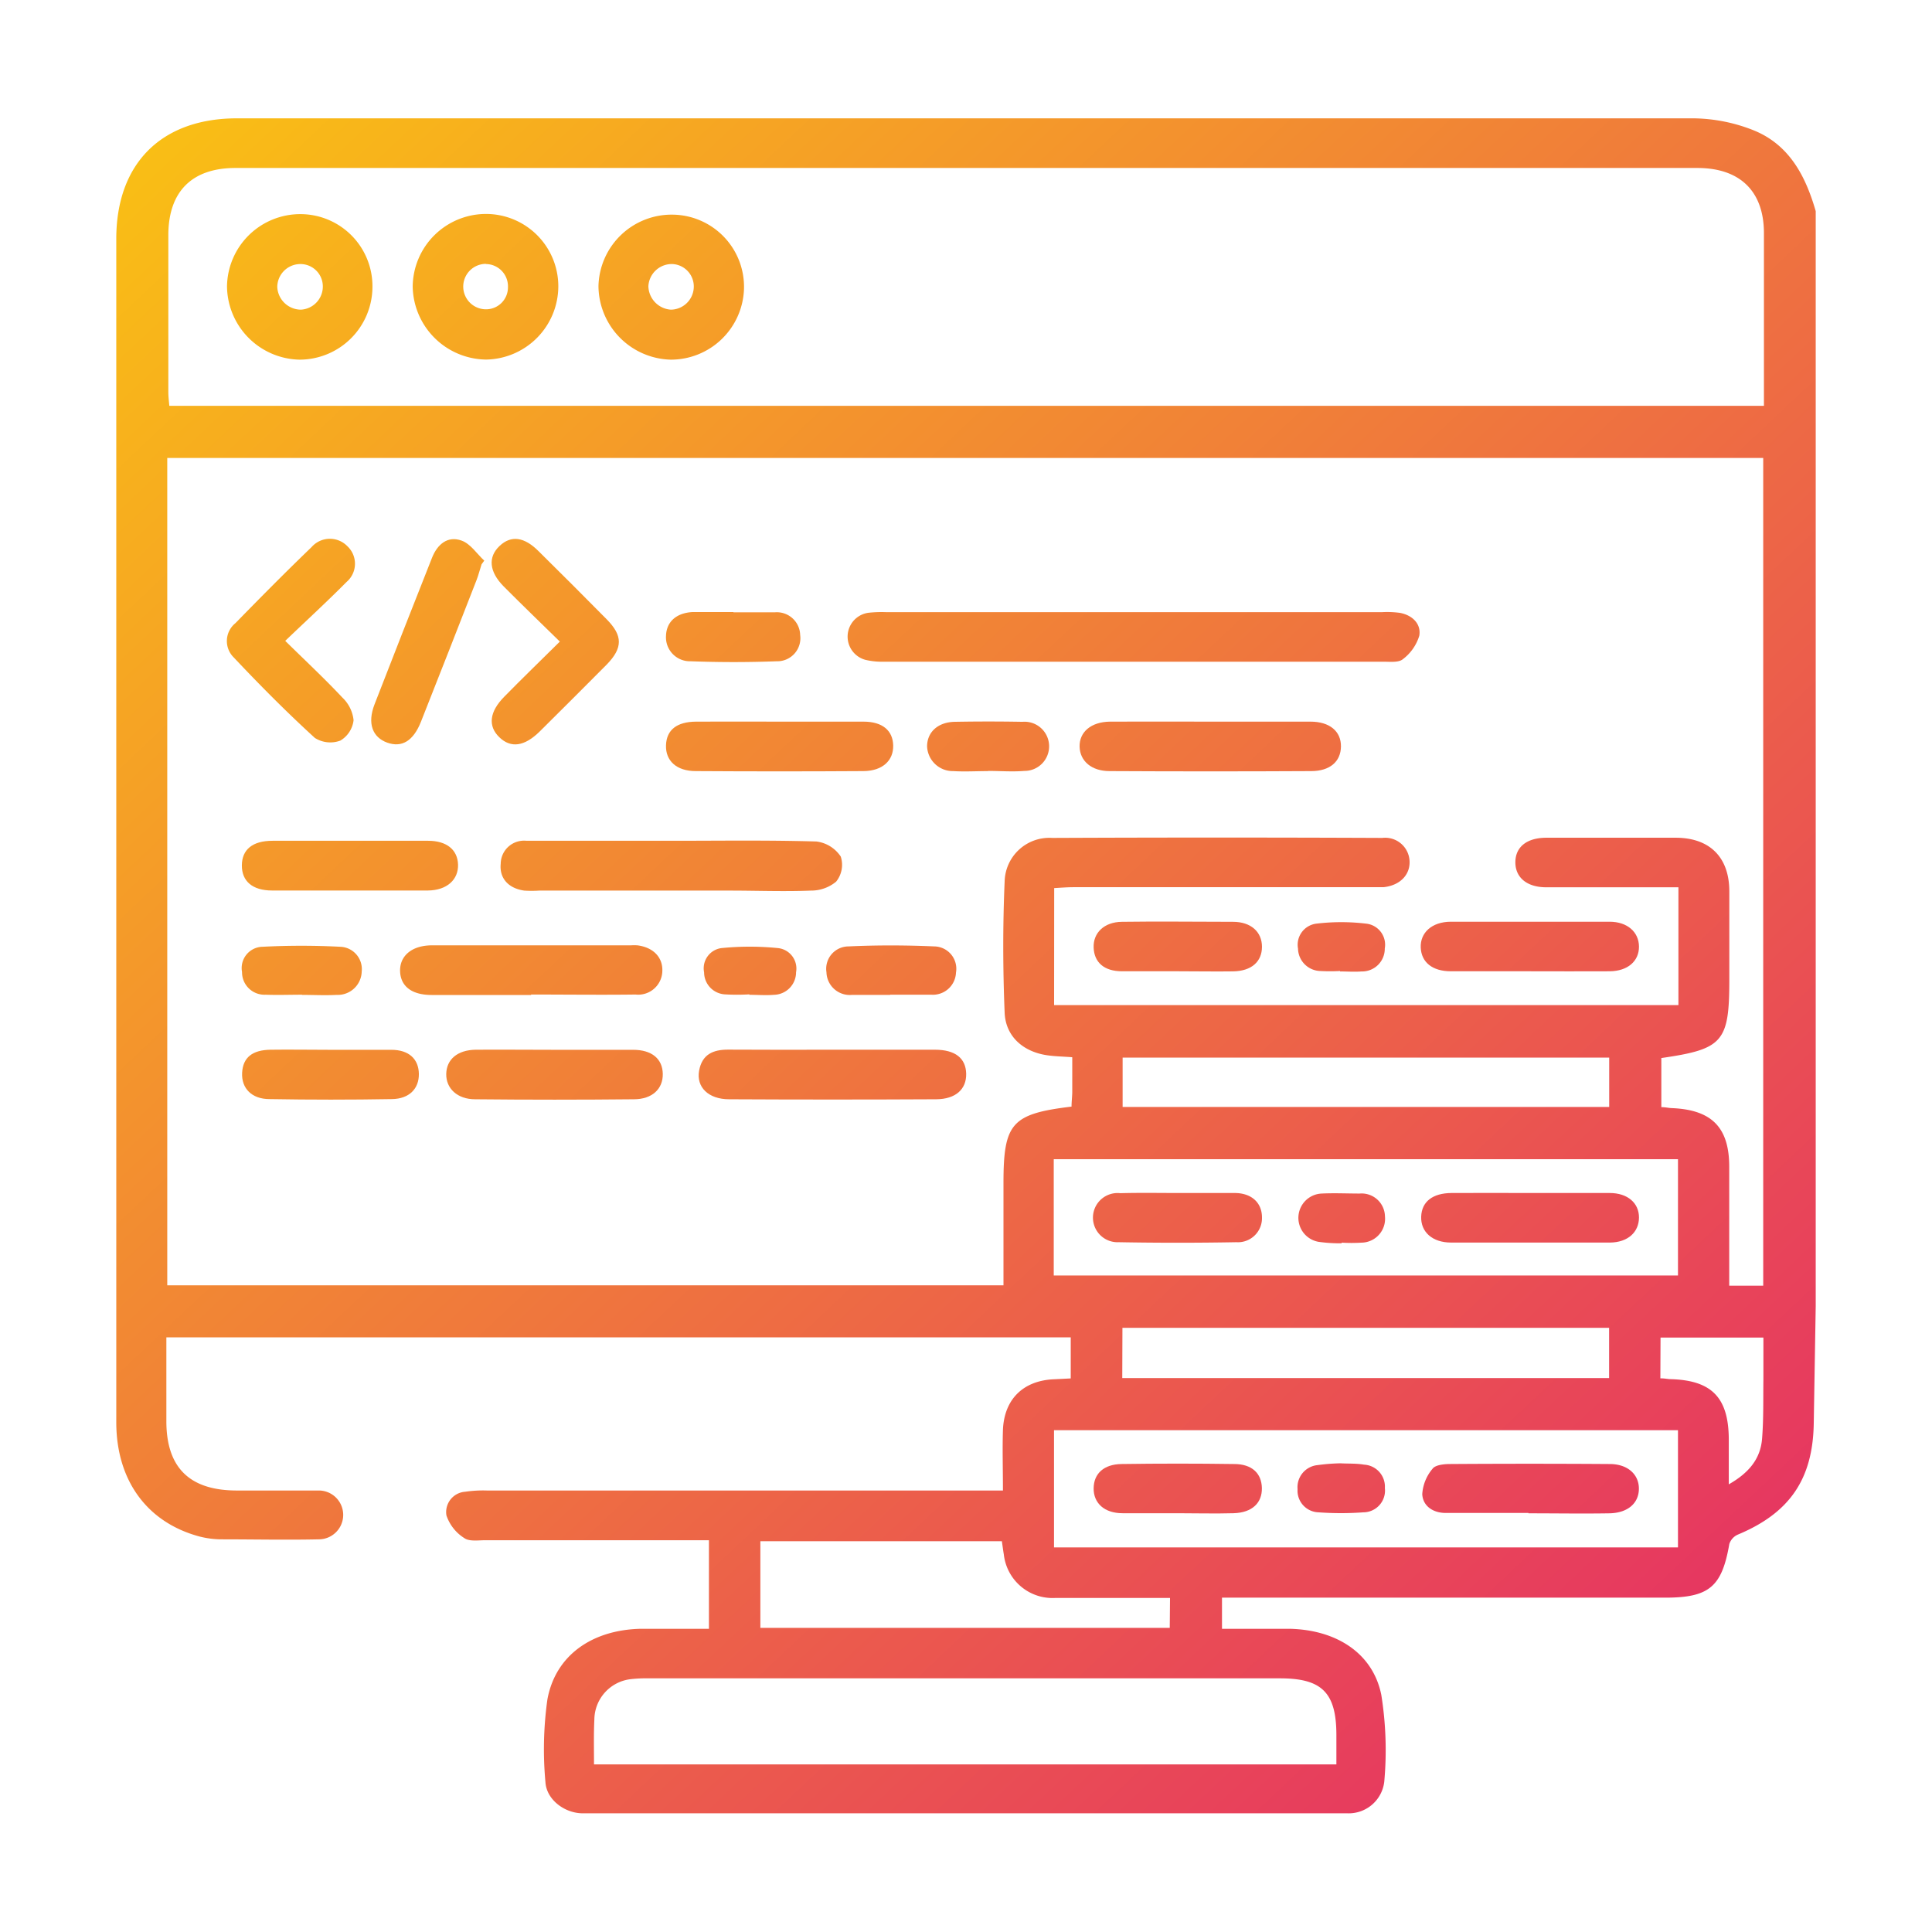<svg xmlns="http://www.w3.org/2000/svg" xmlns:xlink="http://www.w3.org/1999/xlink" id="Layer_1" data-name="Layer 1" viewBox="0 0 216 216"><defs><style>.cls-1{fill:url(#linear-gradient);}.cls-2{fill:url(#linear-gradient-2);}.cls-3{fill:url(#linear-gradient-3);}.cls-4{fill:url(#linear-gradient-4);}.cls-5{fill:url(#linear-gradient-5);}.cls-6{fill:url(#linear-gradient-6);}.cls-7{fill:url(#linear-gradient-7);}.cls-8{fill:url(#linear-gradient-8);}.cls-9{fill:url(#linear-gradient-9);}.cls-10{fill:url(#linear-gradient-10);}.cls-11{fill:url(#linear-gradient-11);}.cls-12{fill:url(#linear-gradient-12);}.cls-13{fill:url(#linear-gradient-13);}.cls-14{fill:url(#linear-gradient-14);}.cls-15{fill:url(#linear-gradient-15);}.cls-16{fill:url(#linear-gradient-16);}.cls-17{fill:url(#linear-gradient-17);}.cls-18{fill:url(#linear-gradient-18);}.cls-19{fill:url(#linear-gradient-19);}.cls-20{fill:url(#linear-gradient-20);}.cls-21{fill:url(#linear-gradient-21);}.cls-22{fill:url(#linear-gradient-22);}.cls-23{fill:url(#linear-gradient-23);}.cls-24{fill:url(#linear-gradient-24);}.cls-25{fill:url(#linear-gradient-25);}.cls-26{fill:url(#linear-gradient-26);}.cls-27{fill:url(#linear-gradient-27);}.cls-28{fill:url(#linear-gradient-28);}.cls-29{fill:url(#linear-gradient-29);}.cls-30{fill:url(#linear-gradient-30);}</style><linearGradient id="linear-gradient" x1="22.27" y1="1.64" x2="207.54" y2="198.37" gradientUnits="userSpaceOnUse"><stop offset="0" stop-color="#fac213"></stop><stop offset="1" stop-color="#e42869"></stop></linearGradient><linearGradient id="linear-gradient-2" x1="42.97" y1="-17.85" x2="228.24" y2="178.89" xlink:href="#linear-gradient"></linearGradient><linearGradient id="linear-gradient-3" x1="2.72" y1="20.05" x2="187.99" y2="216.79" xlink:href="#linear-gradient"></linearGradient><linearGradient id="linear-gradient-4" x1="-5.1" y1="27.42" x2="180.17" y2="224.15" xlink:href="#linear-gradient"></linearGradient><linearGradient id="linear-gradient-5" x1="0.66" y1="21.99" x2="185.94" y2="218.72" xlink:href="#linear-gradient"></linearGradient><linearGradient id="linear-gradient-6" x1="6.2" y1="16.77" x2="191.47" y2="213.51" xlink:href="#linear-gradient"></linearGradient><linearGradient id="linear-gradient-7" x1="-11.39" y1="33.34" x2="173.88" y2="230.08" xlink:href="#linear-gradient"></linearGradient><linearGradient id="linear-gradient-8" x1="41.36" y1="-16.34" x2="226.63" y2="180.4" xlink:href="#linear-gradient"></linearGradient><linearGradient id="linear-gradient-9" x1="15.84" y1="7.69" x2="201.12" y2="204.43" xlink:href="#linear-gradient"></linearGradient><linearGradient id="linear-gradient-10" x1="49.11" y1="-23.64" x2="234.39" y2="173.1" xlink:href="#linear-gradient"></linearGradient><linearGradient id="linear-gradient-11" x1="0.61" y1="22.03" x2="185.89" y2="218.77" xlink:href="#linear-gradient"></linearGradient><linearGradient id="linear-gradient-12" x1="-15.81" y1="37.49" x2="169.47" y2="234.23" xlink:href="#linear-gradient"></linearGradient><linearGradient id="linear-gradient-13" x1="-16.3" y1="37.96" x2="168.98" y2="234.7" xlink:href="#linear-gradient"></linearGradient><linearGradient id="linear-gradient-14" x1="-29.1" y1="50.01" x2="156.18" y2="246.75" xlink:href="#linear-gradient"></linearGradient><linearGradient id="linear-gradient-15" x1="28.26" y1="-4" x2="213.53" y2="192.74" xlink:href="#linear-gradient"></linearGradient><linearGradient id="linear-gradient-16" x1="19.2" y1="4.53" x2="204.47" y2="201.27" xlink:href="#linear-gradient"></linearGradient><linearGradient id="linear-gradient-17" x1="9.96" y1="13.23" x2="195.23" y2="209.97" xlink:href="#linear-gradient"></linearGradient><linearGradient id="linear-gradient-18" x1="28.21" y1="-3.96" x2="213.49" y2="192.78" xlink:href="#linear-gradient"></linearGradient><linearGradient id="linear-gradient-19" x1="-24.98" y1="46.13" x2="160.29" y2="242.87" xlink:href="#linear-gradient"></linearGradient><linearGradient id="linear-gradient-20" x1="1.59" y1="21.11" x2="186.87" y2="217.85" xlink:href="#linear-gradient"></linearGradient><linearGradient id="linear-gradient-21" x1="37.96" y1="-13.14" x2="223.24" y2="183.6" xlink:href="#linear-gradient"></linearGradient><linearGradient id="linear-gradient-22" x1="13.07" y1="10.3" x2="198.34" y2="207.04" xlink:href="#linear-gradient"></linearGradient><linearGradient id="linear-gradient-23" x1="24.07" y1="-0.06" x2="209.35" y2="196.68" xlink:href="#linear-gradient"></linearGradient><linearGradient id="linear-gradient-24" x1="35.08" y1="-10.43" x2="220.35" y2="186.31" xlink:href="#linear-gradient"></linearGradient><linearGradient id="linear-gradient-25" x1="18.85" y1="4.86" x2="204.12" y2="201.6" xlink:href="#linear-gradient"></linearGradient><linearGradient id="linear-gradient-26" x1="-1.97" y1="24.47" x2="183.3" y2="221.21" xlink:href="#linear-gradient"></linearGradient><linearGradient id="linear-gradient-27" x1="7.71" y1="15.35" x2="192.98" y2="212.09" xlink:href="#linear-gradient"></linearGradient><linearGradient id="linear-gradient-28" x1="33.99" y1="-9.4" x2="219.26" y2="187.34" xlink:href="#linear-gradient"></linearGradient><linearGradient id="linear-gradient-29" x1="13.13" y1="10.24" x2="198.4" y2="206.98" xlink:href="#linear-gradient"></linearGradient><linearGradient id="linear-gradient-30" x1="22.83" y1="1.11" x2="208.1" y2="197.85" xlink:href="#linear-gradient"></linearGradient></defs><path class="cls-1" d="M203,23.61V146q-.11,6.57-.22,13.14c-.1,6.22-2.69,10-8.44,12.41a1.74,1.74,0,0,0-1,1.07c-.83,4.8-2.26,6-7.18,6H136.62v3.48c2.61,0,5.07,0,7.54,0,5.27.11,9.33,2.74,10.27,7.38a39.1,39.1,0,0,1,.33,9.74,4,4,0,0,1-4.12,3.51H65.15c-2,0-4.06-1.51-4.17-3.5A40.07,40.07,0,0,1,61.2,190c.9-4.94,5-7.78,10.44-7.9,2.51,0,5,0,7.62,0V172.2h-25c-.8,0-1.8.16-2.35-.24a4.8,4.8,0,0,1-2-2.54A2.28,2.28,0,0,1,52,166.78a13.7,13.7,0,0,1,2.4-.14h57.73c0-2.45-.07-4.61,0-6.77.14-3.48,2.32-5.56,5.8-5.67l1.78-.09v-4.59H18.6v9.37c0,5.16,2.56,7.71,7.76,7.75,3.1,0,6.19,0,9.28,0a2.73,2.73,0,1,1,0,5.46c-3.64.08-7.29,0-10.94,0a10,10,0,0,1-2.37-.31C16.46,170.23,13,165.53,13,159V26.71c0-8.44,5.05-13.48,13.5-13.48H69q60.18,0,120.36,0a18.68,18.68,0,0,1,6.8,1.38C200.09,16.25,201.88,19.72,203,23.61Zm-85.15,88.76h69.8V99.2c-5,0-9.89,0-14.77,0-2.18,0-3.46-1.1-3.46-2.79s1.24-2.74,3.45-2.75c4.82,0,9.64,0,14.47,0,3.81,0,6,2.18,6,6,0,3.28,0,6.55,0,9.83,0,7-.69,7.8-7.6,8.8v5.49c.47,0,.83.1,1.2.11,4.46.19,6.4,2.18,6.39,6.59,0,3.16,0,6.31,0,9.46,0,1.27,0,2.54,0,3.8h3.8V51.2H18.7v92.5h93.49c0-3.87,0-7.63,0-11.39,0-6.72.88-7.78,7.61-8.59,0-.52.07-1.07.08-1.61,0-1.29,0-2.57,0-3.91-1-.08-1.88-.09-2.73-.21-2.73-.37-4.73-2.1-4.83-4.79-.2-4.88-.21-9.77,0-14.64a5,5,0,0,1,5.32-4.88q18.45-.08,36.9,0a2.73,2.73,0,0,1,3.05,2.57c.09,1.56-1.09,2.76-2.93,2.94-.55,0-1.11,0-1.67,0H120c-.71,0-1.42.06-2.14.1Zm79.36-67c0-6.57,0-12.94,0-19.3,0-4.71-2.7-7.29-7.44-7.29H26.33c-4.83,0-7.47,2.59-7.51,7.42,0,5.87,0,11.74,0,17.62,0,.48.06,1,.11,1.55ZM66.41,197.26h83V194c0-4.75-1.6-6.36-6.3-6.36H72.54a15.32,15.32,0,0,0-2,.09,4.59,4.59,0,0,0-4.09,4.51C66.37,193.88,66.41,195.48,66.41,197.26ZM187.6,173V159.9H117.84V173ZM117.81,142.6H187.6v-13H117.81Zm13,36.05c-4.39,0-8.58,0-12.78,0a5.48,5.48,0,0,1-5.8-4.85c-.08-.48-.14-.95-.22-1.49h-27V182h45.77Zm-5.34-24.58H179.9v-5.62H125.49Zm54.44-35.83h-54.4v5.52h54.4Zm5.72,35.86c.49,0,.79.08,1.09.09,4.66.11,6.55,2.06,6.56,6.76v5c2.25-1.28,3.54-2.85,3.72-5.09s.12-4.44.15-6.66c0-1.57,0-3.14,0-4.66H185.65Z"></path><path class="cls-2" d="M126.93,68.44h27.59a10.66,10.66,0,0,1,2,.08c1.38.26,2.38,1.22,2.16,2.55a5.18,5.18,0,0,1-1.84,2.63c-.46.39-1.42.28-2.15.28q-28,0-55.94,0a8,8,0,0,1-2-.21,2.69,2.69,0,0,1,.33-5.26,13.73,13.73,0,0,1,2-.07Z"></path><path class="cls-3" d="M75.16,94c5.38,0,10.75-.08,16.12.08A3.83,3.83,0,0,1,94,95.77a3,3,0,0,1-.52,2.8,4.38,4.38,0,0,1-2.83,1c-3,.12-6,0-9.08,0H60.28a13.25,13.25,0,0,1-1.67,0c-1.77-.25-2.79-1.38-2.63-3A2.61,2.61,0,0,1,58.86,94c3.21,0,6.42,0,9.63,0Z"></path><path class="cls-4" d="M31.89,71.65c2.31,2.27,4.42,4.24,6.39,6.34a4.07,4.07,0,0,1,1.25,2.53,3.05,3.05,0,0,1-1.48,2.28,3.22,3.22,0,0,1-2.85-.3c-3.14-2.87-6.14-5.89-9.07-9a2.57,2.57,0,0,1,.19-3.83c2.8-2.87,5.62-5.72,8.51-8.5a2.72,2.72,0,0,1,4-.11,2.68,2.68,0,0,1-.08,4C36.57,67.26,34.3,69.34,31.89,71.65Z"></path><path class="cls-5" d="M93.05,117.36c3.83,0,7.65,0,11.48,0,2.27,0,3.45.95,3.49,2.68s-1.17,2.85-3.36,2.86q-11.56.06-23.14,0c-2.32,0-3.69-1.36-3.36-3.19s1.56-2.36,3.23-2.36C85.28,117.37,89.16,117.37,93.05,117.36Z"></path><path class="cls-6" d="M62.59,71.73c-2.24-2.19-4.28-4.16-6.28-6.17-1.63-1.65-1.77-3.28-.46-4.52s2.79-1,4.37.59q3.83,3.78,7.6,7.6c1.83,1.85,1.82,3.21,0,5.08-2.47,2.5-5,5-7.47,7.46-1.72,1.7-3.24,1.9-4.53.65s-1.1-2.85.55-4.52C58.34,75.89,60.38,73.92,62.59,71.73Z"></path><path class="cls-7" d="M59.38,111.24c-3.71,0-7.41,0-11.12,0-2.26,0-3.48-1-3.53-2.66s1.25-2.88,3.55-2.89q11.13,0,22.25,0a6.11,6.11,0,0,1,.74,0c1.77.23,2.84,1.34,2.78,2.88a2.7,2.7,0,0,1-3,2.62c-3.89.05-7.78,0-11.68,0Z"></path><path class="cls-8" d="M135.4,80.68c3.7,0,7.41,0,11.11,0,2.16,0,3.43,1.09,3.41,2.78s-1.24,2.74-3.3,2.75q-11.28.06-22.58,0c-2,0-3.3-1.12-3.34-2.73s1.25-2.78,3.41-2.8C127.87,80.66,131.64,80.68,135.4,80.68Z"></path><path class="cls-9" d="M87.27,80.68c3.09,0,6.18,0,9.27,0,2.13,0,3.28,1,3.32,2.66s-1.16,2.86-3.35,2.87q-9.36.06-18.72,0c-2.16,0-3.39-1.16-3.33-2.89s1.22-2.62,3.35-2.64C81,80.66,84.12,80.68,87.27,80.68Z"></path><path class="cls-10" d="M170.9,108.59c-2.89,0-5.79,0-8.69,0-2.06,0-3.3-1-3.37-2.65s1.23-2.88,3.35-2.89c5.92,0,11.84,0,17.76,0,2,0,3.28,1.16,3.29,2.78s-1.25,2.74-3.27,2.76C177,108.61,173.93,108.59,170.9,108.59Z"></path><path class="cls-11" d="M53.84,63.09c-.19.58-.34,1.19-.56,1.76q-3.09,7.94-6.22,15.85c-.85,2.14-2.13,2.91-3.76,2.33s-2.27-2.12-1.42-4.3q3.18-8.19,6.42-16.37c.59-1.49,1.74-2.49,3.31-1.92,1,.36,1.7,1.47,2.53,2.24Z"></path><path class="cls-12" d="M62.08,117.37c2.9,0,5.8,0,8.7,0,2.09,0,3.29,1,3.32,2.69s-1.19,2.83-3.21,2.84q-8.88.09-17.77,0c-2,0-3.26-1.22-3.23-2.83s1.23-2.68,3.3-2.71C56.15,117.34,59.12,117.37,62.08,117.37Z"></path><path class="cls-13" d="M39.17,94c2.9,0,5.8,0,8.7,0,2.06,0,3.29,1,3.34,2.66S50,99.54,47.83,99.56c-5.8,0-11.6,0-17.4,0-2.23,0-3.4-1.06-3.39-2.81S28.21,94,30.47,94C33.37,94,36.27,94,39.17,94Z"></path><path class="cls-14" d="M36.9,117.37c2.28,0,4.57,0,6.85,0,2,0,3.06,1.06,3.08,2.7s-1.07,2.78-3,2.81q-6.84.12-13.7,0c-2,0-3.15-1.22-3.06-2.94s1.15-2.55,3.18-2.58C32.45,117.33,34.68,117.37,36.9,117.37Z"></path><path class="cls-15" d="M131.74,108.59c-2.1,0-4.2,0-6.3,0-2,0-3.11-1-3.17-2.65s1.18-2.86,3.16-2.88c4.14-.06,8.28,0,12.42,0,2,0,3.24,1.12,3.24,2.79s-1.18,2.72-3.23,2.75S133.78,108.59,131.74,108.59Z"></path><path class="cls-16" d="M82,68.46c1.54,0,3.08,0,4.61,0A2.61,2.61,0,0,1,89.46,71a2.58,2.58,0,0,1-2.63,2.93c-3.2.12-6.4.12-9.6,0a2.68,2.68,0,0,1-2.77-2.84c.05-1.56,1.13-2.55,2.94-2.66H82Z"></path><path class="cls-17" d="M99.52,111.23c-1.42,0-2.84,0-4.26,0a2.61,2.61,0,0,1-2.86-2.53,2.5,2.5,0,0,1,2.46-2.89c3.2-.15,6.42-.14,9.61,0a2.5,2.5,0,0,1,2.41,2.93,2.58,2.58,0,0,1-2.73,2.47c-1.54,0-3.09,0-4.63,0Z"></path><path class="cls-18" d="M110.46,86.21c-1.3,0-2.6.08-3.88,0a2.88,2.88,0,0,1-2.93-2.76c0-1.58,1.19-2.71,3.08-2.75q3.78-.07,7.58,0a2.75,2.75,0,1,1,.21,5.49c-1.34.11-2.71,0-4.06,0Z"></path><path class="cls-19" d="M33.77,111.21c-1.36,0-2.72.05-4.07,0a2.51,2.51,0,0,1-2.64-2.54,2.38,2.38,0,0,1,2.3-2.82,83.57,83.57,0,0,1,8.67,0,2.5,2.5,0,0,1,2.41,2.77,2.68,2.68,0,0,1-2.79,2.61c-1.29.07-2.59,0-3.88,0Z"></path><path class="cls-20" d="M83.78,111.17a23.08,23.08,0,0,1-2.76,0,2.47,2.47,0,0,1-2.3-2.46A2.28,2.28,0,0,1,80.64,106,31.73,31.73,0,0,1,87,106a2.3,2.3,0,0,1,2,2.7,2.52,2.52,0,0,1-2.46,2.52c-.92.08-1.84,0-2.76,0Z"></path><path class="cls-21" d="M149.82,108.56a20.34,20.34,0,0,1-2.21,0,2.56,2.56,0,0,1-2.49-2.5,2.38,2.38,0,0,1,2.09-2.8,23.45,23.45,0,0,1,5.49,0,2.37,2.37,0,0,1,2.12,2.78,2.54,2.54,0,0,1-2.6,2.57c-.8.06-1.6,0-2.4,0Z"></path><path class="cls-22" d="M41.64,32.1a8.16,8.16,0,0,1-8.15,8.11A8.28,8.28,0,0,1,25.38,32a8.19,8.19,0,0,1,8.21-8.06A8.06,8.06,0,0,1,41.64,32.1Zm-8,2.52a2.59,2.59,0,0,0,2.45-2.7,2.5,2.5,0,0,0-2.71-2.39A2.58,2.58,0,0,0,31,32.09,2.66,2.66,0,0,0,33.62,34.62Z"></path><path class="cls-23" d="M62.42,32a8.21,8.21,0,0,1-8.08,8.2,8.31,8.31,0,0,1-8.2-8.14,8.2,8.2,0,0,1,8.13-8.14A8.09,8.09,0,0,1,62.42,32Zm-8.09-2.5a2.54,2.54,0,1,0,0,5.08,2.45,2.45,0,0,0,2.46-2.48A2.49,2.49,0,0,0,54.33,29.52Z"></path><path class="cls-24" d="M83.18,32.29A8.18,8.18,0,0,1,75,40.21,8.29,8.29,0,0,1,66.91,32a8.18,8.18,0,0,1,8.4-8A8.07,8.07,0,0,1,83.18,32.29ZM72.49,32A2.69,2.69,0,0,0,75,34.62a2.59,2.59,0,0,0,2.56-2.4,2.51,2.51,0,0,0-2.4-2.7A2.62,2.62,0,0,0,72.49,32Z"></path><path class="cls-25" d="M170.88,169.15c-3.09,0-6.17,0-9.25,0-1.39,0-2.55-.75-2.62-2.1a4.86,4.86,0,0,1,1.15-2.84c.3-.42,1.23-.52,1.87-.53q9-.06,17.94,0c2,0,3.27,1.16,3.26,2.77s-1.24,2.7-3.29,2.74c-3,.05-6,0-9.06,0Z"></path><path class="cls-26" d="M131.61,169.18c-2,0-4.08,0-6.11,0s-3.25-1.13-3.23-2.79,1.16-2.68,3.11-2.71q6.3-.09,12.6,0c2,0,3.07,1.05,3.1,2.69s-1.07,2.75-3.17,2.81S133.71,169.18,131.61,169.18Z"></path><path class="cls-27" d="M149.86,163.6c.93.05,1.79,0,2.64.15a2.46,2.46,0,0,1,2.33,2.62,2.43,2.43,0,0,1-2.41,2.71,34.21,34.21,0,0,1-5,0,2.42,2.42,0,0,1-2.35-2.59,2.48,2.48,0,0,1,2.25-2.69A21.79,21.79,0,0,1,149.86,163.6Z"></path><path class="cls-28" d="M171.09,133.38c3,0,5.92,0,8.88,0,2,0,3.28,1.12,3.27,2.75S182,138.9,180,138.92c-5.92,0-11.84,0-17.76,0-2.12,0-3.41-1.2-3.35-2.9s1.31-2.62,3.37-2.64C165.17,133.36,168.13,133.38,171.09,133.38Z"></path><path class="cls-29" d="M131.73,133.38c2.1,0,4.21,0,6.3,0,1.91,0,3.06,1.1,3.06,2.73a2.69,2.69,0,0,1-2.86,2.77q-6.58.12-13.16,0a2.75,2.75,0,1,1,.18-5.48C127.41,133.34,129.57,133.38,131.73,133.38Z"></path><path class="cls-30" d="M150,139a16.82,16.82,0,0,1-2.57-.16,2.72,2.72,0,0,1,.34-5.4c1.41-.07,2.83,0,4.24,0a2.61,2.61,0,0,1,2.83,2.55,2.67,2.67,0,0,1-2.63,2.94,18.09,18.09,0,0,1-2.21,0Z"></path></svg>